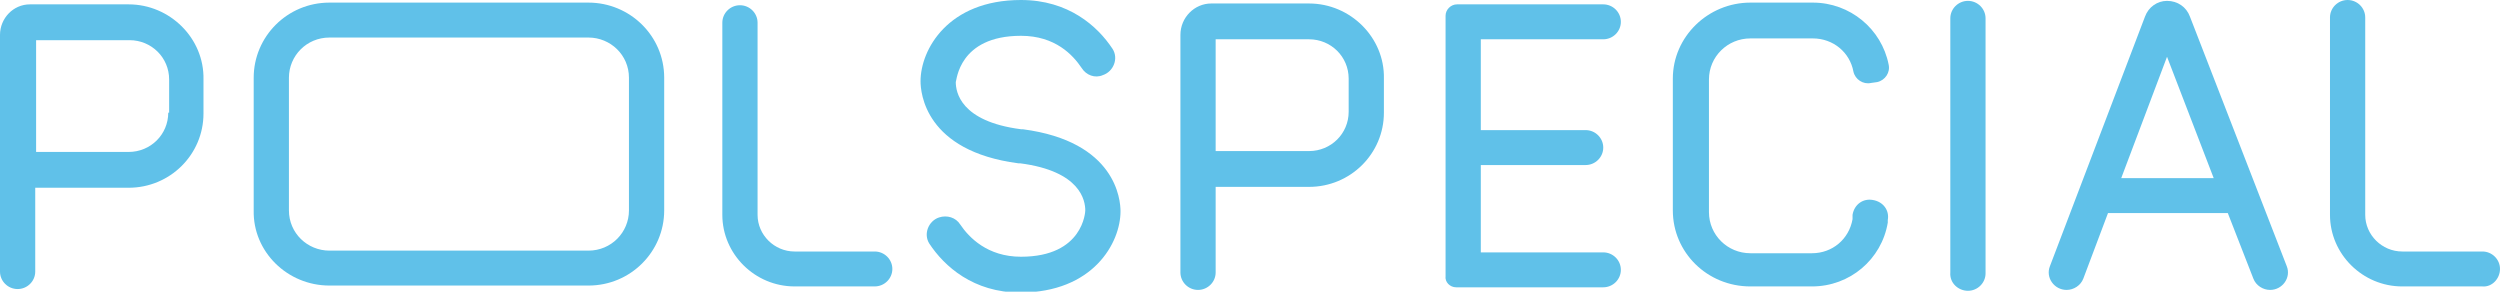 <?xml version="1.0" encoding="UTF-8"?> <svg xmlns="http://www.w3.org/2000/svg" width="180" height="21" viewBox="0 0 180 21" fill="none"> <g clip-path="url(#clip0_614_65)"> <path d="M94.25 0.251H87.21C86.004 0.251 84.99 1.257 84.99 2.515V19.617C84.99 20.308 85.561 20.874 86.258 20.874C86.956 20.874 87.527 20.308 87.527 19.617V13.455H94.25C97.231 13.455 99.641 11.066 99.641 8.111V5.659C99.704 2.704 97.231 0.251 94.25 0.251ZM97.104 8.048C97.104 9.62 95.835 10.877 94.25 10.877H87.527V2.829H94.25C95.835 2.829 97.104 4.087 97.104 5.659V8.048Z" fill="#60C1E9"></path> <path d="M180 19.365C180 18.674 179.429 18.108 178.732 18.108H172.96C171.501 18.108 170.296 16.913 170.296 15.467V1.257C170.296 0.566 169.725 0 169.028 0C168.33 0 167.759 0.566 167.759 1.257V15.467C167.759 18.296 170.106 20.623 172.96 20.623H178.732C179.429 20.686 180 20.057 180 19.365Z" fill="#60C1E9"></path> <path d="M73.51 2.578C75.983 2.578 77.252 3.961 77.886 4.904C78.203 5.407 78.837 5.659 79.408 5.407C80.169 5.156 80.55 4.213 80.106 3.521C79.028 1.886 76.935 0 73.51 0C68.246 0 66.279 3.584 66.279 5.847C66.279 6.665 66.596 10.877 73.32 11.758H73.446C77.823 12.323 78.14 14.461 78.14 15.153C78.14 15.216 78.013 18.485 73.51 18.485C71.1 18.485 69.768 17.102 69.133 16.159C68.816 15.656 68.182 15.467 67.611 15.656C66.85 15.907 66.47 16.85 66.913 17.542C67.992 19.177 70.085 21.063 73.446 21.063C78.711 21.063 80.677 17.479 80.677 15.216C80.677 14.398 80.36 10.186 73.637 9.305H73.51C69.133 8.74 68.816 6.602 68.816 5.91C68.88 5.847 69.007 2.578 73.51 2.578Z" fill="#60C1E9"></path> <path d="M104.842 20.686H115.434C116.131 20.686 116.702 20.12 116.702 19.428C116.702 18.737 116.131 18.171 115.434 18.171H106.618V11.883H114.165C114.863 11.883 115.434 11.317 115.434 10.626C115.434 9.934 114.863 9.368 114.165 9.368H106.618V2.829H115.434C116.131 2.829 116.702 2.264 116.702 1.572C116.702 0.88 116.131 0.314 115.434 0.314H104.905C104.461 0.314 104.081 0.692 104.081 1.132V19.868C104.017 20.308 104.398 20.686 104.842 20.686Z" fill="#60C1E9"></path> <path d="M133.383 15.781C133.129 17.227 131.924 18.233 130.465 18.233H126.026C124.377 18.233 123.045 16.913 123.045 15.278V5.721C123.045 4.087 124.377 2.766 126.026 2.766H130.529C131.988 2.766 133.193 3.772 133.446 5.156C133.573 5.721 134.144 6.099 134.715 5.973L135.159 5.91C135.73 5.784 136.11 5.218 135.983 4.653C135.476 2.075 133.193 0.188 130.529 0.188H126.026C122.981 0.188 120.444 2.641 120.444 5.659V15.152C120.444 18.171 122.918 20.623 126.026 20.623H130.465C133.193 20.623 135.476 18.674 135.92 16.033V15.844C136.047 15.152 135.603 14.524 134.842 14.398C134.144 14.272 133.51 14.712 133.383 15.467V15.781Z" fill="#60C1E9"></path> <path d="M141.691 20.937C142.389 20.937 142.96 20.371 142.96 19.68V1.32C142.96 0.629 142.389 0.063 141.691 0.063C140.994 0.063 140.423 0.629 140.423 1.32V19.617C140.359 20.371 140.994 20.937 141.691 20.937Z" fill="#60C1E9"></path> <path d="M154.44 1.195L147.59 19.177C147.273 19.994 147.907 20.874 148.795 20.874C149.303 20.874 149.81 20.56 150 20.057L151.776 15.341H160.402L162.241 20.057C162.432 20.56 162.939 20.874 163.446 20.874C164.334 20.874 164.969 19.994 164.651 19.177L157.675 1.195C157.421 0.503 156.787 0.063 156.026 0.063C155.328 0.063 154.694 0.503 154.44 1.195ZM152.728 12.826L156.026 4.087L159.387 12.826H152.728Z" fill="#60C1E9"></path> <path d="M23.721 20.56H42.368C45.412 20.56 47.822 18.108 47.822 15.152V5.596C47.822 2.578 45.349 0.188 42.368 0.188H23.721C20.677 0.188 18.266 2.641 18.266 5.596V15.152C18.203 18.108 20.677 20.56 23.721 20.56ZM20.803 5.596C20.803 4.024 22.072 2.703 23.721 2.703H42.368C43.953 2.703 45.285 3.961 45.285 5.596V15.152C45.285 16.724 44.017 18.045 42.368 18.045H23.721C22.135 18.045 20.803 16.787 20.803 15.152V5.596Z" fill="#60C1E9"></path> <path d="M64.249 19.365C64.249 18.673 63.678 18.108 62.981 18.108H57.209C55.75 18.108 54.545 16.913 54.545 15.467V1.634C54.545 0.943 53.974 0.377 53.277 0.377C52.579 0.377 52.008 0.943 52.008 1.634V15.467C52.008 18.296 54.355 20.622 57.209 20.622H62.981C63.678 20.622 64.249 20.057 64.249 19.365Z" fill="#60C1E9"></path> <path d="M9.26 0.314H2.156C0.951 0.314 0 1.32 0 2.515V19.554C0 20.246 0.571 20.811 1.268 20.811C1.966 20.811 2.537 20.246 2.537 19.554V13.518H9.26C12.241 13.518 14.651 11.129 14.651 8.174V5.722C14.715 2.767 12.241 0.314 9.26 0.314ZM12.114 8.111C12.114 9.683 10.846 10.94 9.26 10.94H2.6V2.892H9.323C10.909 2.892 12.178 4.15 12.178 5.722V8.111H12.114Z" fill="#60C1E9"></path> </g> <defs> <clipPath id="clip0_614_65"> <rect width="180" height="21" fill="white"></rect> </clipPath> </defs> </svg> 